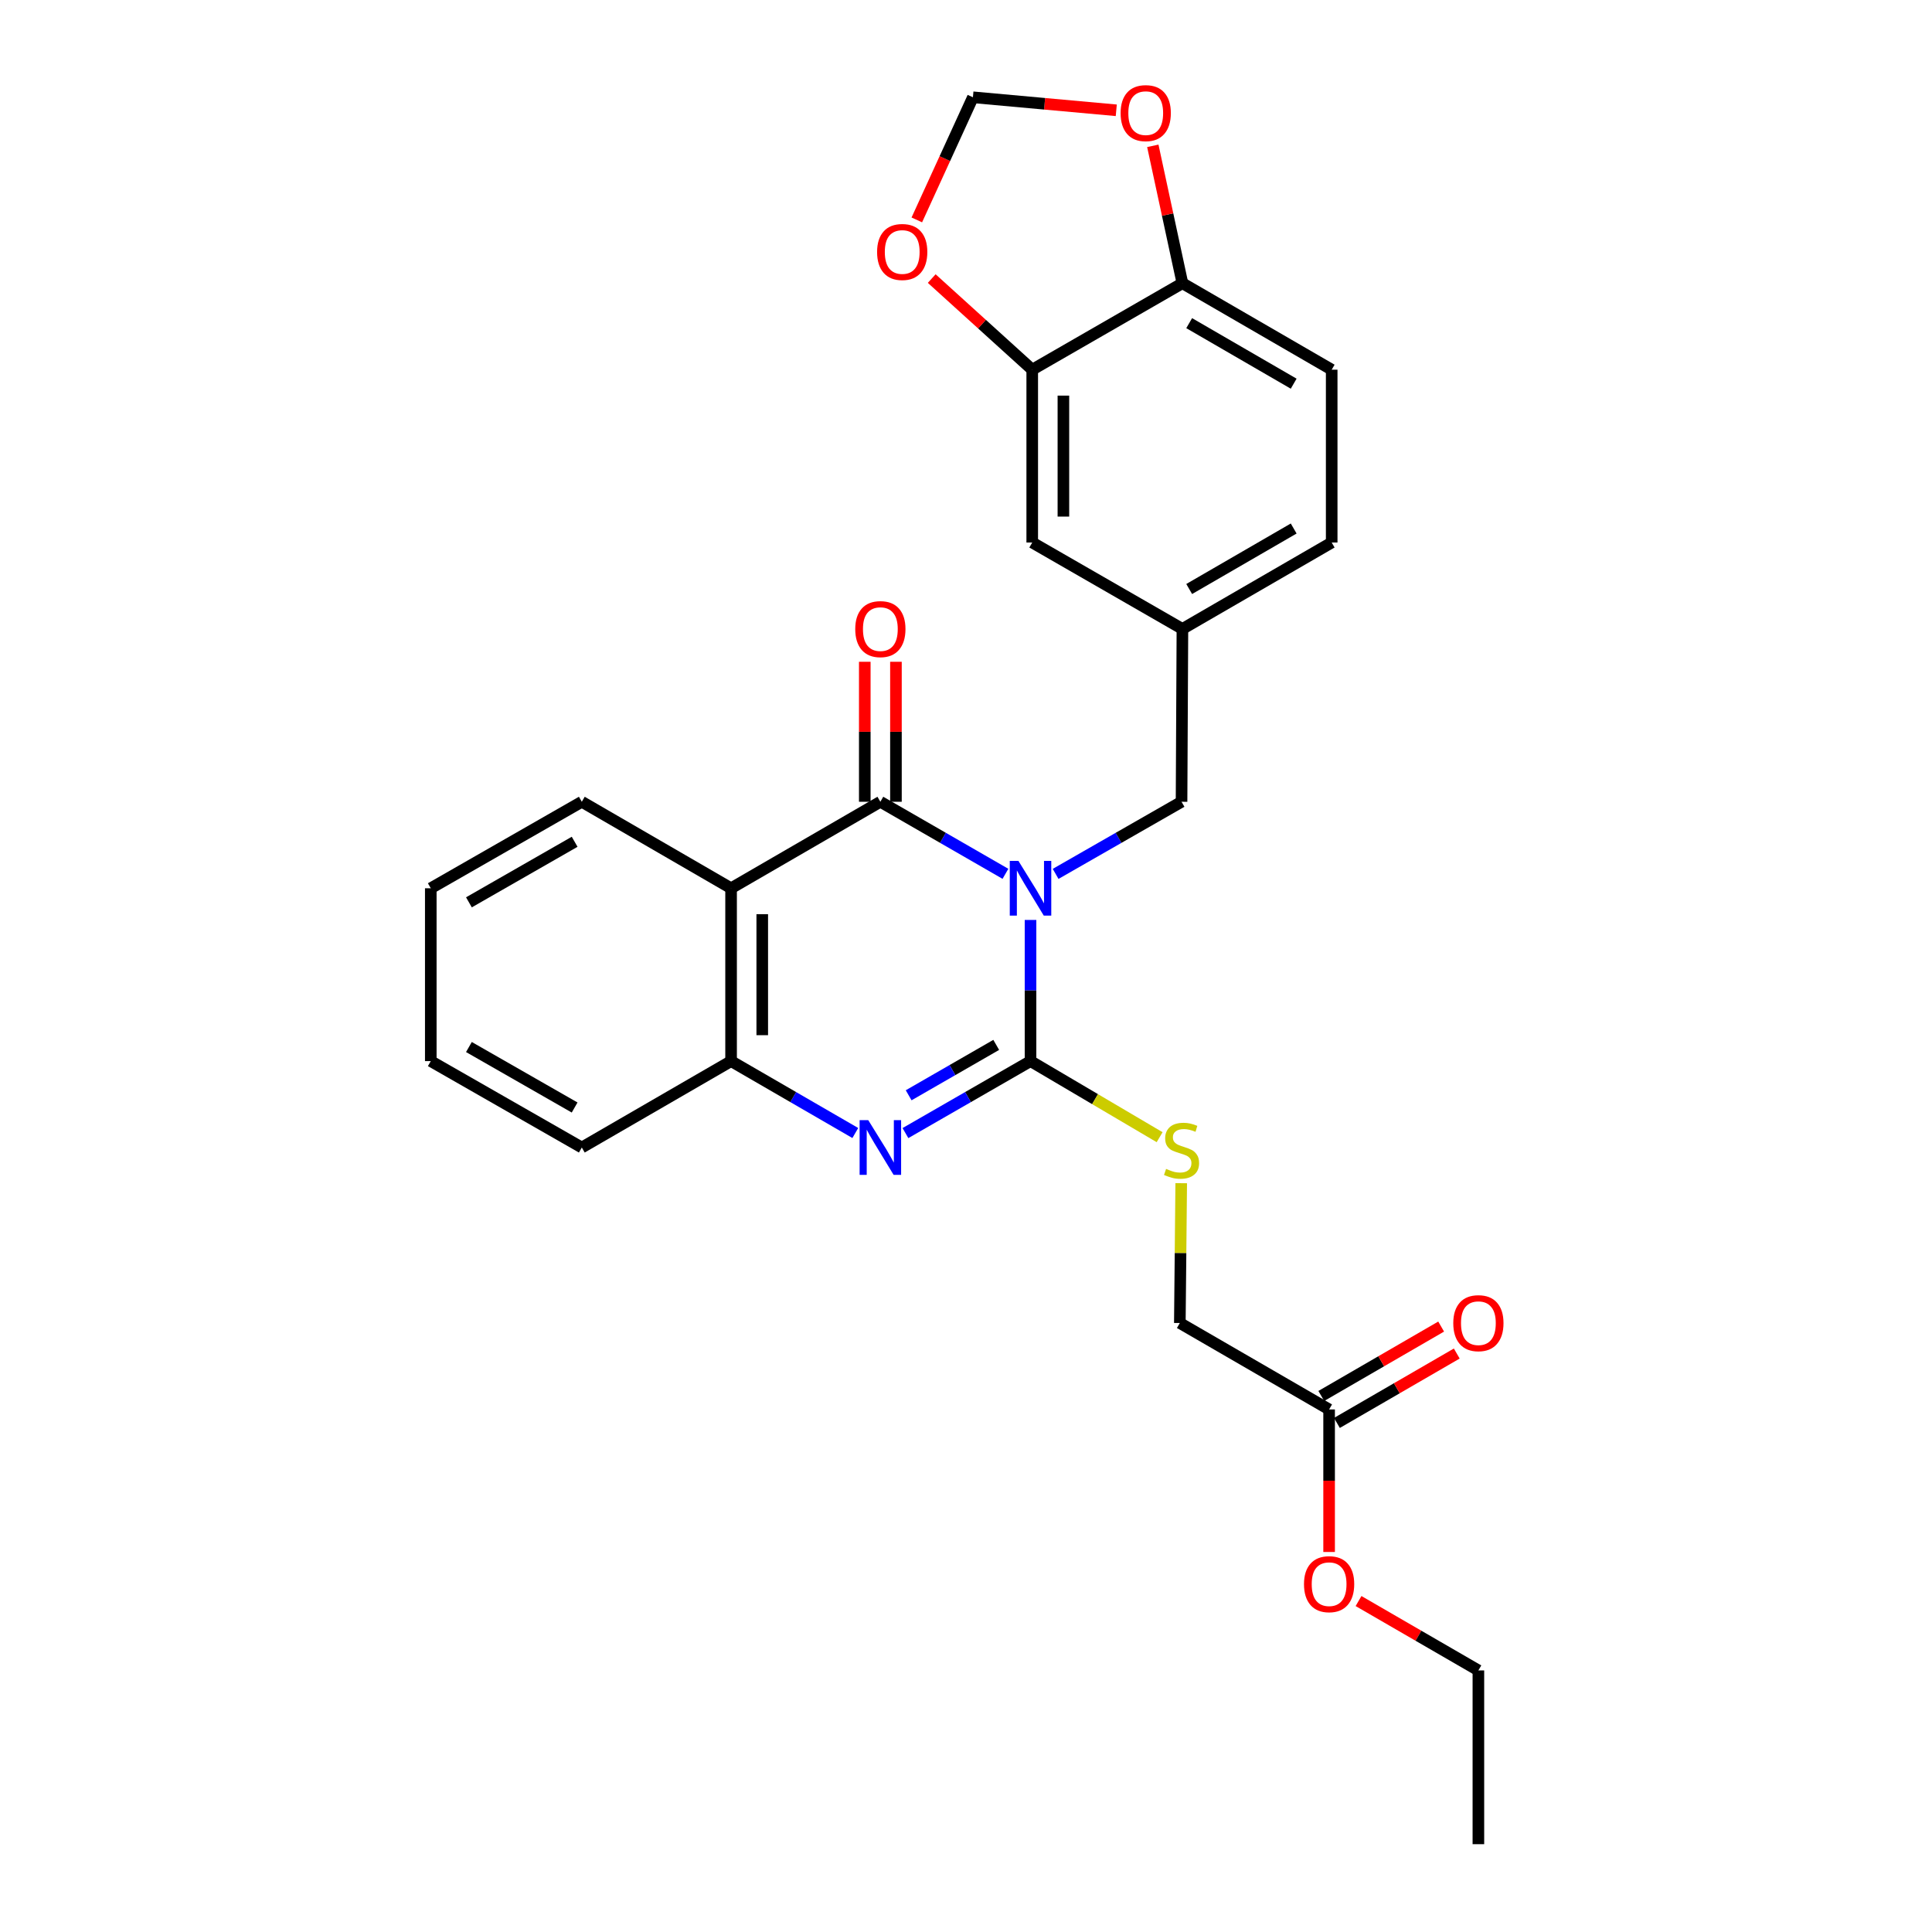 <?xml version='1.0' encoding='iso-8859-1'?>
<svg version='1.1' baseProfile='full'
              xmlns='http://www.w3.org/2000/svg'
                      xmlns:rdkit='http://www.rdkit.org/xml'
                      xmlns:xlink='http://www.w3.org/1999/xlink'
                  xml:space='preserve'
width='1000px' height='1000px' viewBox='0 0 1000 1000'>
<!-- END OF HEADER -->
<rect style='opacity:1.0;fill:#FFFFFF;stroke:none' width='1000' height='1000' x='0' y='0'> </rect>
<path class='bond-0' d='M 533.396,476.162 L 533.396,512.695' style='fill:none;fill-rule:evenodd;stroke:#0000FF;stroke-width:6px;stroke-linecap:butt;stroke-linejoin:miter;stroke-opacity:1' />
<path class='bond-0' d='M 533.396,512.695 L 533.396,549.228' style='fill:none;fill-rule:evenodd;stroke:#000000;stroke-width:6px;stroke-linecap:butt;stroke-linejoin:miter;stroke-opacity:1' />
<path class='bond-1' d='M 520.414,452.287 L 488.044,433.641' style='fill:none;fill-rule:evenodd;stroke:#0000FF;stroke-width:6px;stroke-linecap:butt;stroke-linejoin:miter;stroke-opacity:1' />
<path class='bond-1' d='M 488.044,433.641 L 455.674,414.994' style='fill:none;fill-rule:evenodd;stroke:#000000;stroke-width:6px;stroke-linecap:butt;stroke-linejoin:miter;stroke-opacity:1' />
<path class='bond-6' d='M 546.388,452.325 L 578.978,433.659' style='fill:none;fill-rule:evenodd;stroke:#0000FF;stroke-width:6px;stroke-linecap:butt;stroke-linejoin:miter;stroke-opacity:1' />
<path class='bond-6' d='M 578.978,433.659 L 611.567,414.994' style='fill:none;fill-rule:evenodd;stroke:#000000;stroke-width:6px;stroke-linecap:butt;stroke-linejoin:miter;stroke-opacity:1' />
<path class='bond-2' d='M 533.396,549.228 L 501.026,567.856' style='fill:none;fill-rule:evenodd;stroke:#000000;stroke-width:6px;stroke-linecap:butt;stroke-linejoin:miter;stroke-opacity:1' />
<path class='bond-2' d='M 501.026,567.856 L 468.655,586.484' style='fill:none;fill-rule:evenodd;stroke:#0000FF;stroke-width:6px;stroke-linecap:butt;stroke-linejoin:miter;stroke-opacity:1' />
<path class='bond-2' d='M 515.64,540.835 L 492.98,553.875' style='fill:none;fill-rule:evenodd;stroke:#000000;stroke-width:6px;stroke-linecap:butt;stroke-linejoin:miter;stroke-opacity:1' />
<path class='bond-2' d='M 492.98,553.875 L 470.321,566.915' style='fill:none;fill-rule:evenodd;stroke:#0000FF;stroke-width:6px;stroke-linecap:butt;stroke-linejoin:miter;stroke-opacity:1' />
<path class='bond-5' d='M 533.396,549.228 L 566.807,568.919' style='fill:none;fill-rule:evenodd;stroke:#000000;stroke-width:6px;stroke-linecap:butt;stroke-linejoin:miter;stroke-opacity:1' />
<path class='bond-5' d='M 566.807,568.919 L 600.219,588.61' style='fill:none;fill-rule:evenodd;stroke:#CCCC00;stroke-width:6px;stroke-linecap:butt;stroke-linejoin:miter;stroke-opacity:1' />
<path class='bond-3' d='M 455.674,414.994 L 378.408,459.766' style='fill:none;fill-rule:evenodd;stroke:#000000;stroke-width:6px;stroke-linecap:butt;stroke-linejoin:miter;stroke-opacity:1' />
<path class='bond-8' d='M 463.739,414.994 L 463.739,378.766' style='fill:none;fill-rule:evenodd;stroke:#000000;stroke-width:6px;stroke-linecap:butt;stroke-linejoin:miter;stroke-opacity:1' />
<path class='bond-8' d='M 463.739,378.766 L 463.739,342.537' style='fill:none;fill-rule:evenodd;stroke:#FF0000;stroke-width:6px;stroke-linecap:butt;stroke-linejoin:miter;stroke-opacity:1' />
<path class='bond-8' d='M 447.608,414.994 L 447.608,378.766' style='fill:none;fill-rule:evenodd;stroke:#000000;stroke-width:6px;stroke-linecap:butt;stroke-linejoin:miter;stroke-opacity:1' />
<path class='bond-8' d='M 447.608,378.766 L 447.608,342.537' style='fill:none;fill-rule:evenodd;stroke:#FF0000;stroke-width:6px;stroke-linecap:butt;stroke-linejoin:miter;stroke-opacity:1' />
<path class='bond-27' d='M 442.702,586.445 L 410.555,567.837' style='fill:none;fill-rule:evenodd;stroke:#0000FF;stroke-width:6px;stroke-linecap:butt;stroke-linejoin:miter;stroke-opacity:1' />
<path class='bond-27' d='M 410.555,567.837 L 378.408,549.228' style='fill:none;fill-rule:evenodd;stroke:#000000;stroke-width:6px;stroke-linecap:butt;stroke-linejoin:miter;stroke-opacity:1' />
<path class='bond-4' d='M 378.408,459.766 L 378.408,549.228' style='fill:none;fill-rule:evenodd;stroke:#000000;stroke-width:6px;stroke-linecap:butt;stroke-linejoin:miter;stroke-opacity:1' />
<path class='bond-4' d='M 394.539,473.185 L 394.539,535.809' style='fill:none;fill-rule:evenodd;stroke:#000000;stroke-width:6px;stroke-linecap:butt;stroke-linejoin:miter;stroke-opacity:1' />
<path class='bond-20' d='M 378.408,459.766 L 301.142,414.994' style='fill:none;fill-rule:evenodd;stroke:#000000;stroke-width:6px;stroke-linecap:butt;stroke-linejoin:miter;stroke-opacity:1' />
<path class='bond-22' d='M 378.408,549.228 L 301.142,593.954' style='fill:none;fill-rule:evenodd;stroke:#000000;stroke-width:6px;stroke-linecap:butt;stroke-linejoin:miter;stroke-opacity:1' />
<path class='bond-17' d='M 611.397,612.416 L 611.039,648.602' style='fill:none;fill-rule:evenodd;stroke:#CCCC00;stroke-width:6px;stroke-linecap:butt;stroke-linejoin:miter;stroke-opacity:1' />
<path class='bond-17' d='M 611.039,648.602 L 610.68,684.788' style='fill:none;fill-rule:evenodd;stroke:#000000;stroke-width:6px;stroke-linecap:butt;stroke-linejoin:miter;stroke-opacity:1' />
<path class='bond-15' d='M 611.567,414.994 L 612.015,325.541' style='fill:none;fill-rule:evenodd;stroke:#000000;stroke-width:6px;stroke-linecap:butt;stroke-linejoin:miter;stroke-opacity:1' />
<path class='bond-7' d='M 534.283,191.352 L 534.283,280.805' style='fill:none;fill-rule:evenodd;stroke:#000000;stroke-width:6px;stroke-linecap:butt;stroke-linejoin:miter;stroke-opacity:1' />
<path class='bond-7' d='M 550.414,204.77 L 550.414,267.387' style='fill:none;fill-rule:evenodd;stroke:#000000;stroke-width:6px;stroke-linecap:butt;stroke-linejoin:miter;stroke-opacity:1' />
<path class='bond-10' d='M 534.283,191.352 L 508.269,167.769' style='fill:none;fill-rule:evenodd;stroke:#000000;stroke-width:6px;stroke-linecap:butt;stroke-linejoin:miter;stroke-opacity:1' />
<path class='bond-10' d='M 508.269,167.769 L 482.254,144.186' style='fill:none;fill-rule:evenodd;stroke:#FF0000;stroke-width:6px;stroke-linecap:butt;stroke-linejoin:miter;stroke-opacity:1' />
<path class='bond-28' d='M 534.283,191.352 L 612.015,146.59' style='fill:none;fill-rule:evenodd;stroke:#000000;stroke-width:6px;stroke-linecap:butt;stroke-linejoin:miter;stroke-opacity:1' />
<path class='bond-9' d='M 612.015,146.59 L 689.281,191.352' style='fill:none;fill-rule:evenodd;stroke:#000000;stroke-width:6px;stroke-linecap:butt;stroke-linejoin:miter;stroke-opacity:1' />
<path class='bond-9' d='M 615.519,167.262 L 669.605,198.595' style='fill:none;fill-rule:evenodd;stroke:#000000;stroke-width:6px;stroke-linecap:butt;stroke-linejoin:miter;stroke-opacity:1' />
<path class='bond-12' d='M 612.015,146.59 L 604.354,111.037' style='fill:none;fill-rule:evenodd;stroke:#000000;stroke-width:6px;stroke-linecap:butt;stroke-linejoin:miter;stroke-opacity:1' />
<path class='bond-12' d='M 604.354,111.037 L 596.692,75.485' style='fill:none;fill-rule:evenodd;stroke:#FF0000;stroke-width:6px;stroke-linecap:butt;stroke-linejoin:miter;stroke-opacity:1' />
<path class='bond-13' d='M 474.541,113.823 L 489.061,82.088' style='fill:none;fill-rule:evenodd;stroke:#FF0000;stroke-width:6px;stroke-linecap:butt;stroke-linejoin:miter;stroke-opacity:1' />
<path class='bond-13' d='M 489.061,82.088 L 503.582,50.353' style='fill:none;fill-rule:evenodd;stroke:#000000;stroke-width:6px;stroke-linecap:butt;stroke-linejoin:miter;stroke-opacity:1' />
<path class='bond-11' d='M 687.946,729.532 L 610.68,684.788' style='fill:none;fill-rule:evenodd;stroke:#000000;stroke-width:6px;stroke-linecap:butt;stroke-linejoin:miter;stroke-opacity:1' />
<path class='bond-16' d='M 691.987,736.512 L 723.004,718.55' style='fill:none;fill-rule:evenodd;stroke:#000000;stroke-width:6px;stroke-linecap:butt;stroke-linejoin:miter;stroke-opacity:1' />
<path class='bond-16' d='M 723.004,718.55 L 754.021,700.588' style='fill:none;fill-rule:evenodd;stroke:#FF0000;stroke-width:6px;stroke-linecap:butt;stroke-linejoin:miter;stroke-opacity:1' />
<path class='bond-16' d='M 683.904,722.553 L 714.92,704.591' style='fill:none;fill-rule:evenodd;stroke:#000000;stroke-width:6px;stroke-linecap:butt;stroke-linejoin:miter;stroke-opacity:1' />
<path class='bond-16' d='M 714.92,704.591 L 745.937,686.629' style='fill:none;fill-rule:evenodd;stroke:#FF0000;stroke-width:6px;stroke-linecap:butt;stroke-linejoin:miter;stroke-opacity:1' />
<path class='bond-21' d='M 687.946,729.532 L 687.946,766.418' style='fill:none;fill-rule:evenodd;stroke:#000000;stroke-width:6px;stroke-linecap:butt;stroke-linejoin:miter;stroke-opacity:1' />
<path class='bond-21' d='M 687.946,766.418 L 687.946,803.303' style='fill:none;fill-rule:evenodd;stroke:#FF0000;stroke-width:6px;stroke-linecap:butt;stroke-linejoin:miter;stroke-opacity:1' />
<path class='bond-30' d='M 577.781,57.088 L 540.681,53.72' style='fill:none;fill-rule:evenodd;stroke:#FF0000;stroke-width:6px;stroke-linecap:butt;stroke-linejoin:miter;stroke-opacity:1' />
<path class='bond-30' d='M 540.681,53.72 L 503.582,50.353' style='fill:none;fill-rule:evenodd;stroke:#000000;stroke-width:6px;stroke-linecap:butt;stroke-linejoin:miter;stroke-opacity:1' />
<path class='bond-14' d='M 534.283,280.805 L 612.015,325.541' style='fill:none;fill-rule:evenodd;stroke:#000000;stroke-width:6px;stroke-linecap:butt;stroke-linejoin:miter;stroke-opacity:1' />
<path class='bond-19' d='M 612.015,325.541 L 689.281,280.805' style='fill:none;fill-rule:evenodd;stroke:#000000;stroke-width:6px;stroke-linecap:butt;stroke-linejoin:miter;stroke-opacity:1' />
<path class='bond-19' d='M 615.523,304.871 L 669.609,273.556' style='fill:none;fill-rule:evenodd;stroke:#000000;stroke-width:6px;stroke-linecap:butt;stroke-linejoin:miter;stroke-opacity:1' />
<path class='bond-18' d='M 689.281,191.352 L 689.281,280.805' style='fill:none;fill-rule:evenodd;stroke:#000000;stroke-width:6px;stroke-linecap:butt;stroke-linejoin:miter;stroke-opacity:1' />
<path class='bond-24' d='M 301.142,414.994 L 222.972,459.766' style='fill:none;fill-rule:evenodd;stroke:#000000;stroke-width:6px;stroke-linecap:butt;stroke-linejoin:miter;stroke-opacity:1' />
<path class='bond-24' d='M 297.434,435.707 L 242.714,467.047' style='fill:none;fill-rule:evenodd;stroke:#000000;stroke-width:6px;stroke-linecap:butt;stroke-linejoin:miter;stroke-opacity:1' />
<path class='bond-23' d='M 703.177,828.699 L 734.194,846.654' style='fill:none;fill-rule:evenodd;stroke:#FF0000;stroke-width:6px;stroke-linecap:butt;stroke-linejoin:miter;stroke-opacity:1' />
<path class='bond-23' d='M 734.194,846.654 L 765.211,864.608' style='fill:none;fill-rule:evenodd;stroke:#000000;stroke-width:6px;stroke-linecap:butt;stroke-linejoin:miter;stroke-opacity:1' />
<path class='bond-29' d='M 301.142,593.954 L 222.972,549.228' style='fill:none;fill-rule:evenodd;stroke:#000000;stroke-width:6px;stroke-linecap:butt;stroke-linejoin:miter;stroke-opacity:1' />
<path class='bond-29' d='M 297.427,573.245 L 242.708,541.936' style='fill:none;fill-rule:evenodd;stroke:#000000;stroke-width:6px;stroke-linecap:butt;stroke-linejoin:miter;stroke-opacity:1' />
<path class='bond-26' d='M 765.211,864.608 L 765.211,954.545' style='fill:none;fill-rule:evenodd;stroke:#000000;stroke-width:6px;stroke-linecap:butt;stroke-linejoin:miter;stroke-opacity:1' />
<path class='bond-25' d='M 222.972,459.766 L 222.972,549.228' style='fill:none;fill-rule:evenodd;stroke:#000000;stroke-width:6px;stroke-linecap:butt;stroke-linejoin:miter;stroke-opacity:1' />
<path  class='atom-0' d='M 527.136 445.606
L 536.416 460.606
Q 537.336 462.086, 538.816 464.766
Q 540.296 467.446, 540.376 467.606
L 540.376 445.606
L 544.136 445.606
L 544.136 473.926
L 540.256 473.926
L 530.296 457.526
Q 529.136 455.606, 527.896 453.406
Q 526.696 451.206, 526.336 450.526
L 526.336 473.926
L 522.656 473.926
L 522.656 445.606
L 527.136 445.606
' fill='#0000FF'/>
<path  class='atom-3' d='M 449.414 579.794
L 458.694 594.794
Q 459.614 596.274, 461.094 598.954
Q 462.574 601.634, 462.654 601.794
L 462.654 579.794
L 466.414 579.794
L 466.414 608.114
L 462.534 608.114
L 452.574 591.714
Q 451.414 589.794, 450.174 587.594
Q 448.974 585.394, 448.614 584.714
L 448.614 608.114
L 444.934 608.114
L 444.934 579.794
L 449.414 579.794
' fill='#0000FF'/>
<path  class='atom-6' d='M 603.567 605.019
Q 603.887 605.139, 605.207 605.699
Q 606.527 606.259, 607.967 606.619
Q 609.447 606.939, 610.887 606.939
Q 613.567 606.939, 615.127 605.659
Q 616.687 604.339, 616.687 602.059
Q 616.687 600.499, 615.887 599.539
Q 615.127 598.579, 613.927 598.059
Q 612.727 597.539, 610.727 596.939
Q 608.207 596.179, 606.687 595.459
Q 605.207 594.739, 604.127 593.219
Q 603.087 591.699, 603.087 589.139
Q 603.087 585.579, 605.487 583.379
Q 607.927 581.179, 612.727 581.179
Q 616.007 581.179, 619.727 582.739
L 618.807 585.819
Q 615.407 584.419, 612.847 584.419
Q 610.087 584.419, 608.567 585.579
Q 607.047 586.699, 607.087 588.659
Q 607.087 590.179, 607.847 591.099
Q 608.647 592.019, 609.767 592.539
Q 610.927 593.059, 612.847 593.659
Q 615.407 594.459, 616.927 595.259
Q 618.447 596.059, 619.527 597.699
Q 620.647 599.299, 620.647 602.059
Q 620.647 605.979, 618.007 608.099
Q 615.407 610.179, 611.047 610.179
Q 608.527 610.179, 606.607 609.619
Q 604.727 609.099, 602.487 608.179
L 603.567 605.019
' fill='#CCCC00'/>
<path  class='atom-9' d='M 442.674 325.621
Q 442.674 318.821, 446.034 315.021
Q 449.394 311.221, 455.674 311.221
Q 461.954 311.221, 465.314 315.021
Q 468.674 318.821, 468.674 325.621
Q 468.674 332.501, 465.274 336.421
Q 461.874 340.301, 455.674 340.301
Q 449.434 340.301, 446.034 336.421
Q 442.674 332.541, 442.674 325.621
M 455.674 337.101
Q 459.994 337.101, 462.314 334.221
Q 464.674 331.301, 464.674 325.621
Q 464.674 320.061, 462.314 317.261
Q 459.994 314.421, 455.674 314.421
Q 451.354 314.421, 448.994 317.221
Q 446.674 320.021, 446.674 325.621
Q 446.674 331.341, 448.994 334.221
Q 451.354 337.101, 455.674 337.101
' fill='#FF0000'/>
<path  class='atom-11' d='M 453.983 130.423
Q 453.983 123.623, 457.343 119.823
Q 460.703 116.023, 466.983 116.023
Q 473.263 116.023, 476.623 119.823
Q 479.983 123.623, 479.983 130.423
Q 479.983 137.303, 476.583 141.223
Q 473.183 145.103, 466.983 145.103
Q 460.743 145.103, 457.343 141.223
Q 453.983 137.343, 453.983 130.423
M 466.983 141.903
Q 471.303 141.903, 473.623 139.023
Q 475.983 136.103, 475.983 130.423
Q 475.983 124.863, 473.623 122.063
Q 471.303 119.223, 466.983 119.223
Q 462.663 119.223, 460.303 122.023
Q 457.983 124.823, 457.983 130.423
Q 457.983 136.143, 460.303 139.023
Q 462.663 141.903, 466.983 141.903
' fill='#FF0000'/>
<path  class='atom-13' d='M 580.026 58.552
Q 580.026 51.752, 583.386 47.952
Q 586.746 44.152, 593.026 44.152
Q 599.306 44.152, 602.666 47.952
Q 606.026 51.752, 606.026 58.552
Q 606.026 65.432, 602.626 69.352
Q 599.226 73.232, 593.026 73.232
Q 586.786 73.232, 583.386 69.352
Q 580.026 65.472, 580.026 58.552
M 593.026 70.032
Q 597.346 70.032, 599.666 67.152
Q 602.026 64.232, 602.026 58.552
Q 602.026 52.992, 599.666 50.192
Q 597.346 47.352, 593.026 47.352
Q 588.706 47.352, 586.346 50.152
Q 584.026 52.952, 584.026 58.552
Q 584.026 64.272, 586.346 67.152
Q 588.706 70.032, 593.026 70.032
' fill='#FF0000'/>
<path  class='atom-17' d='M 752.211 684.868
Q 752.211 678.068, 755.571 674.268
Q 758.931 670.468, 765.211 670.468
Q 771.491 670.468, 774.851 674.268
Q 778.211 678.068, 778.211 684.868
Q 778.211 691.748, 774.811 695.668
Q 771.411 699.548, 765.211 699.548
Q 758.971 699.548, 755.571 695.668
Q 752.211 691.788, 752.211 684.868
M 765.211 696.348
Q 769.531 696.348, 771.851 693.468
Q 774.211 690.548, 774.211 684.868
Q 774.211 679.308, 771.851 676.508
Q 769.531 673.668, 765.211 673.668
Q 760.891 673.668, 758.531 676.468
Q 756.211 679.268, 756.211 684.868
Q 756.211 690.588, 758.531 693.468
Q 760.891 696.348, 765.211 696.348
' fill='#FF0000'/>
<path  class='atom-22' d='M 674.946 819.962
Q 674.946 813.162, 678.306 809.362
Q 681.666 805.562, 687.946 805.562
Q 694.226 805.562, 697.586 809.362
Q 700.946 813.162, 700.946 819.962
Q 700.946 826.842, 697.546 830.762
Q 694.146 834.642, 687.946 834.642
Q 681.706 834.642, 678.306 830.762
Q 674.946 826.882, 674.946 819.962
M 687.946 831.442
Q 692.266 831.442, 694.586 828.562
Q 696.946 825.642, 696.946 819.962
Q 696.946 814.402, 694.586 811.602
Q 692.266 808.762, 687.946 808.762
Q 683.626 808.762, 681.266 811.562
Q 678.946 814.362, 678.946 819.962
Q 678.946 825.682, 681.266 828.562
Q 683.626 831.442, 687.946 831.442
' fill='#FF0000'/>
</svg>
